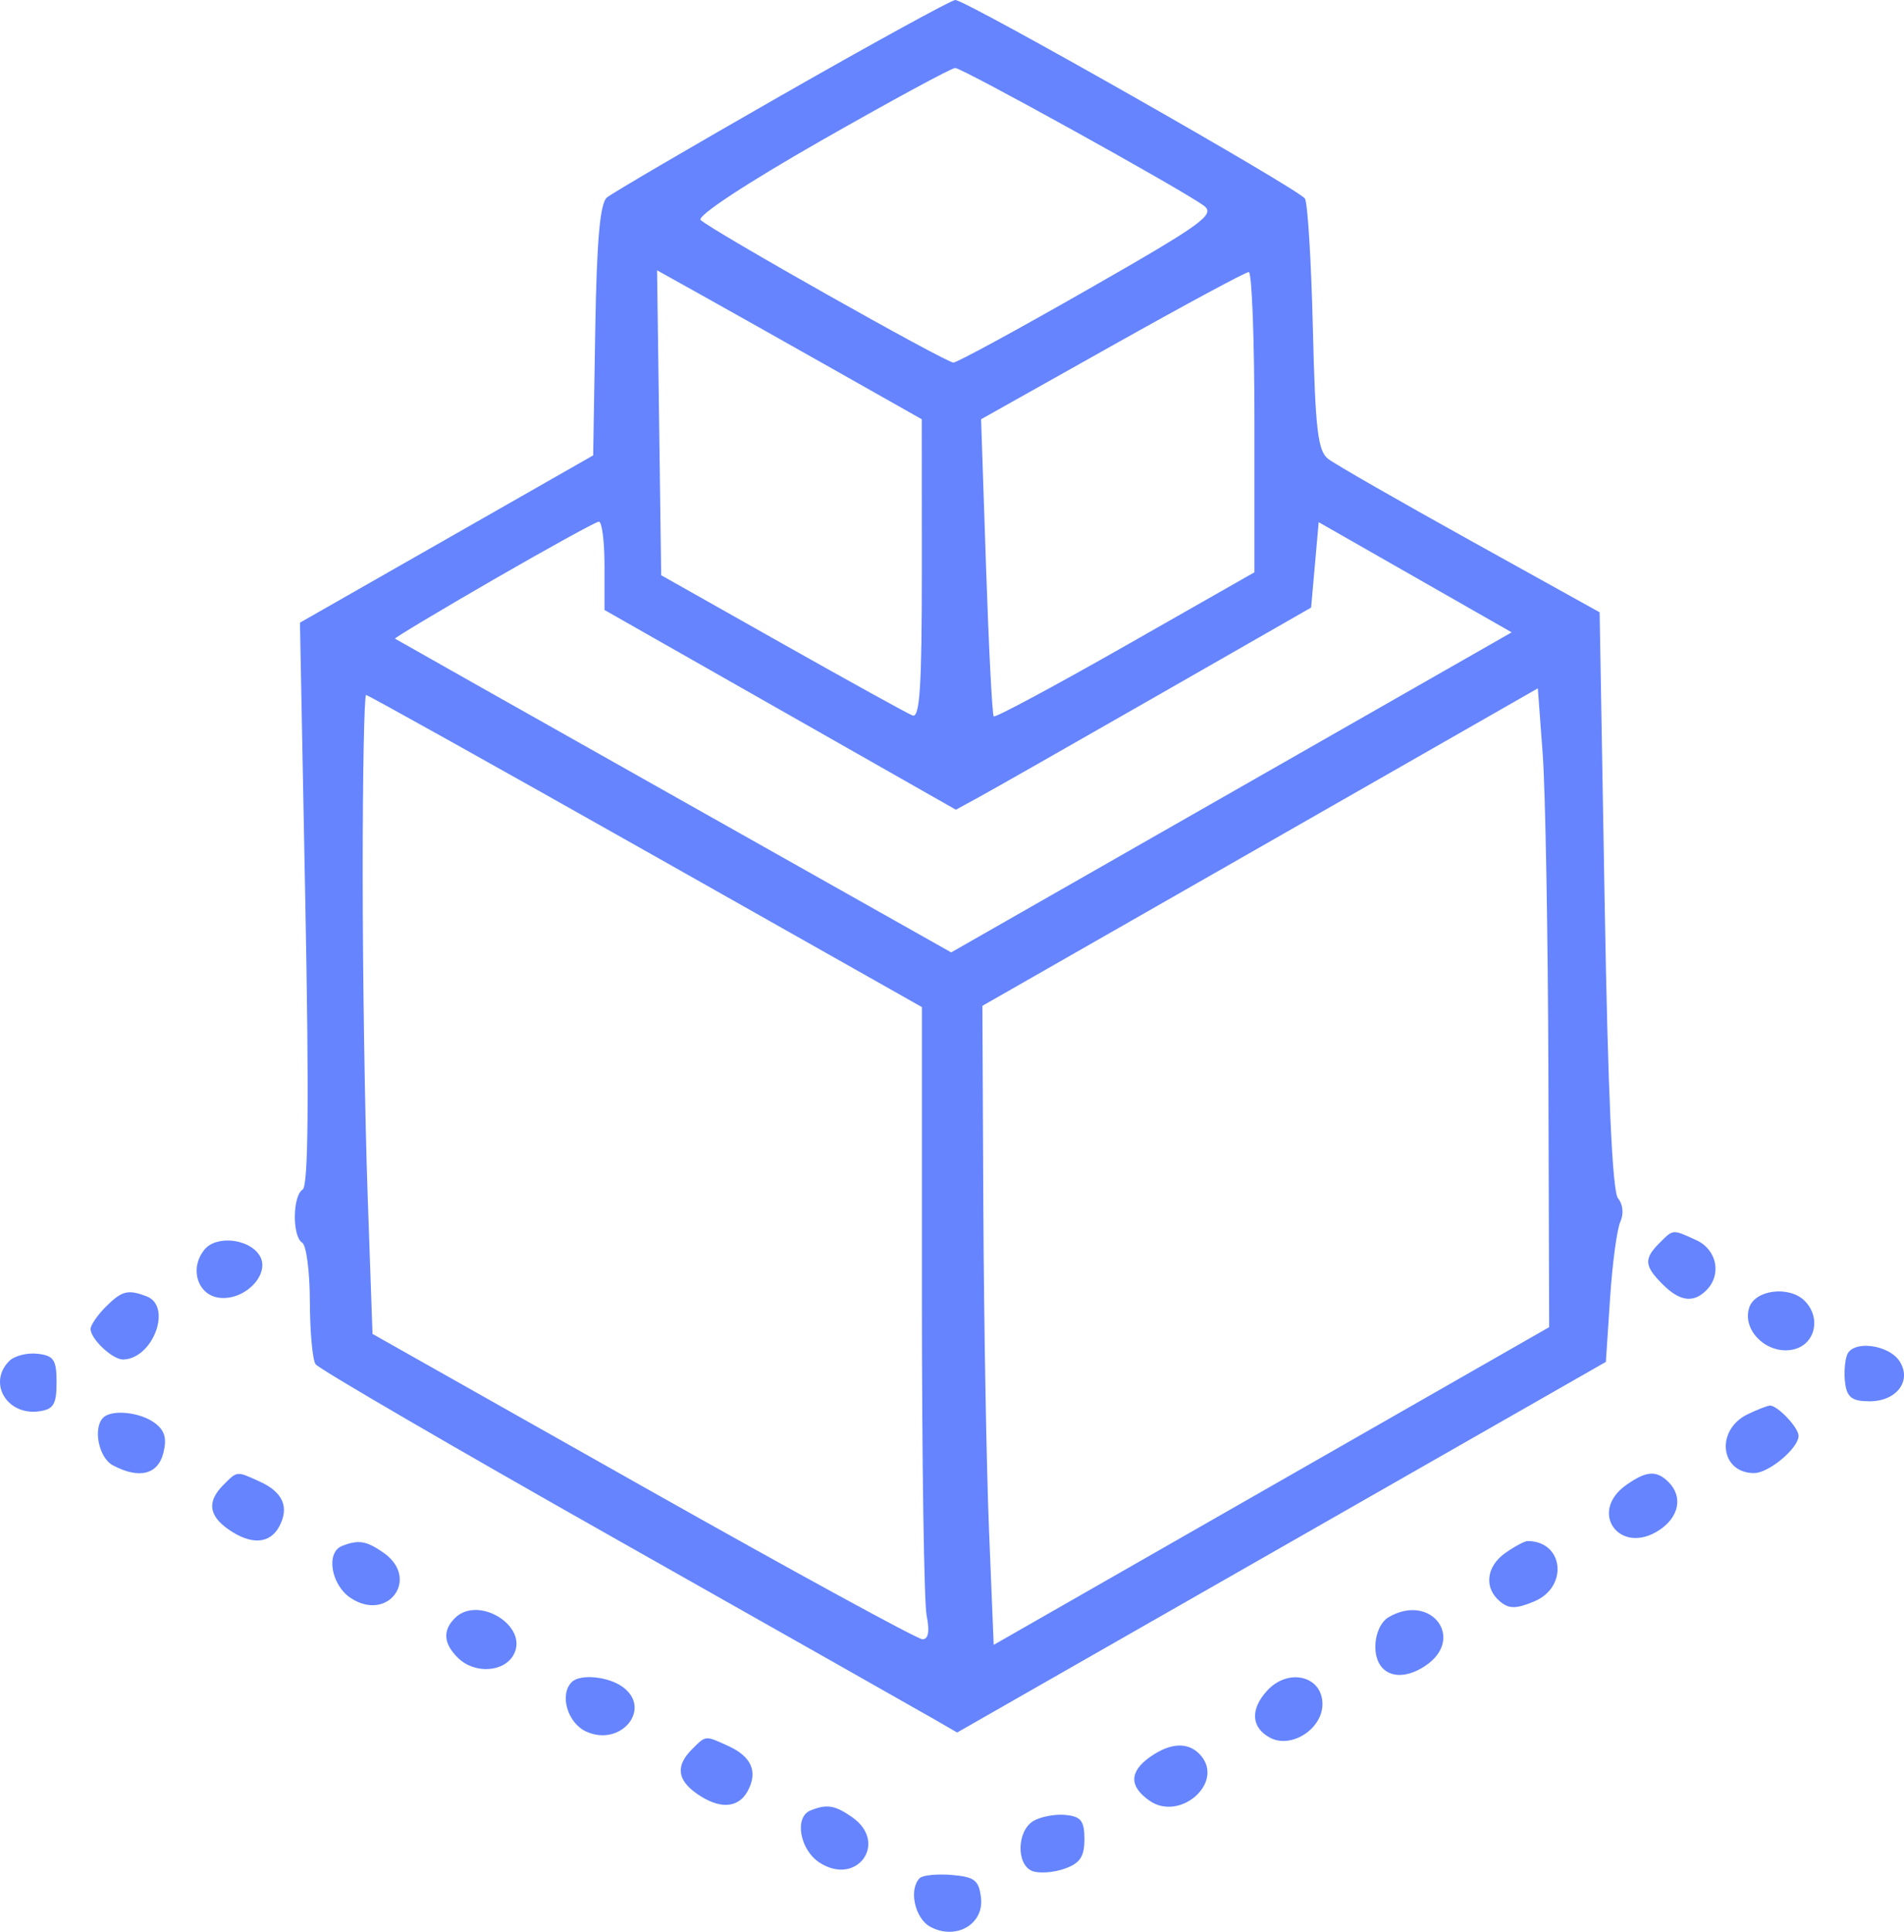 <svg width="70" height="71" viewBox="0 0 70 71" fill="none" xmlns="http://www.w3.org/2000/svg">
<path opacity="0.8" fill-rule="evenodd" clip-rule="evenodd" d="M28.767 3.483C25.412 5.399 22.508 7.098 22.313 7.259C22.059 7.47 21.938 8.844 21.884 12.145L21.808 16.737L16.418 19.811L11.028 22.885L11.226 33.21C11.364 40.411 11.335 43.591 11.128 43.718C10.754 43.949 10.74 45.444 11.11 45.672C11.263 45.767 11.39 46.742 11.392 47.841C11.395 48.939 11.489 49.973 11.601 50.139C11.713 50.306 16.681 53.197 22.641 56.564C28.601 59.932 33.862 62.91 34.333 63.181L35.19 63.676L47.114 56.866L59.039 50.055L59.193 47.725C59.277 46.444 59.447 45.175 59.571 44.905C59.703 44.617 59.668 44.262 59.486 44.042C59.277 43.791 59.116 40.216 58.993 33.087L58.81 22.504L54.05 19.862C51.432 18.409 49.084 17.062 48.832 16.869C48.449 16.576 48.357 15.79 48.267 12.058C48.208 9.605 48.077 7.463 47.976 7.3C47.765 6.959 35.509 -0.001 35.121 2.07644e-07C34.981 0 32.121 1.568 28.767 3.483ZM30.189 5.169C27.451 6.731 25.614 7.94 25.759 8.085C26.124 8.45 34.77 13.326 35.052 13.326C35.184 13.326 37.421 12.11 40.022 10.623C44.232 8.217 44.697 7.881 44.256 7.558C43.42 6.947 35.38 2.498 35.116 2.499C34.978 2.5 32.761 3.702 30.189 5.169ZM24.233 15.539L24.308 21.142L28.754 23.65C31.199 25.029 33.356 26.22 33.547 26.296C33.818 26.405 33.893 25.223 33.891 20.922L33.889 15.409L30.627 13.566C28.833 12.552 26.643 11.32 25.761 10.829L24.157 9.935L24.233 15.539ZM40.886 12.705L36.069 15.409L36.251 20.819C36.351 23.794 36.478 26.274 36.534 26.33C36.59 26.386 38.769 25.217 41.377 23.733L46.119 21.034V15.514C46.119 12.478 46.025 9.996 45.911 9.998C45.796 9.999 43.535 11.217 40.886 12.705ZM18.134 21.309C16.114 22.476 14.489 23.45 14.522 23.473C14.556 23.497 19.17 26.101 24.777 29.26L34.97 35.004L45.273 29.122L55.576 23.241L52.028 21.216L48.481 19.192L48.342 20.761L48.203 22.331L42.507 25.591C39.374 27.384 36.436 29.055 35.977 29.305L35.143 29.76L28.684 26.09L22.224 22.419V20.788C22.224 19.891 22.13 19.164 22.016 19.172C21.901 19.181 20.155 20.143 18.134 21.309ZM46.328 31.134L36.117 36.968L36.153 44.513C36.174 48.663 36.267 53.947 36.362 56.257L36.533 60.455L46.744 54.616L56.955 48.778L56.926 39.451C56.91 34.321 56.816 29.038 56.717 27.712L56.538 25.299L46.328 31.134ZM13.334 32.137C13.334 35.764 13.416 41.048 13.515 43.879L13.695 49.026L23.639 54.638C29.109 57.724 33.732 60.249 33.913 60.249C34.133 60.249 34.184 59.962 34.068 59.381C33.972 58.904 33.894 53.676 33.894 47.764V37.014L23.739 31.278C18.154 28.124 13.528 25.543 13.459 25.543C13.39 25.543 13.333 28.51 13.334 32.137ZM61.004 45.692C60.432 46.264 60.453 46.53 61.123 47.2C61.757 47.833 62.254 47.902 62.734 47.422C63.309 46.847 63.122 45.925 62.36 45.578C61.475 45.175 61.526 45.171 61.004 45.692ZM7.523 45.921C6.952 46.608 7.258 47.604 8.068 47.698C9.018 47.809 9.962 46.812 9.542 46.142C9.157 45.526 7.96 45.395 7.523 45.921ZM3.886 48.032C3.581 48.338 3.331 48.704 3.331 48.846C3.331 49.216 4.146 49.978 4.531 49.967C5.628 49.938 6.342 48.01 5.392 47.646C4.702 47.381 4.481 47.438 3.886 48.032ZM64.308 48.065C64.035 48.925 65.013 49.828 65.96 49.591C66.745 49.394 66.957 48.42 66.347 47.81C65.78 47.244 64.519 47.402 64.308 48.065ZM67.907 49.798C67.819 50.026 67.788 50.504 67.839 50.858C67.91 51.363 68.104 51.503 68.733 51.503C69.724 51.503 70.292 50.758 69.846 50.045C69.45 49.413 68.119 49.244 67.907 49.798ZM0.342 50.02C-0.464 50.825 0.257 52.039 1.44 51.871C1.969 51.797 2.08 51.612 2.08 50.809C2.08 49.978 1.979 49.825 1.384 49.756C1.001 49.711 0.532 49.83 0.342 50.02ZM64.255 51.978C63.061 52.554 63.234 54.141 64.491 54.141C65.031 54.141 66.124 53.225 66.124 52.772C66.124 52.465 65.331 51.634 65.062 51.661C64.959 51.671 64.595 51.814 64.255 51.978ZM3.794 52.105C3.41 52.488 3.629 53.577 4.146 53.853C5.108 54.368 5.806 54.199 6.006 53.403C6.142 52.86 6.057 52.568 5.68 52.293C5.139 51.898 4.104 51.794 3.794 52.105ZM8.213 54.577C7.609 55.18 7.667 55.698 8.394 56.207C9.226 56.79 9.919 56.752 10.266 56.104C10.644 55.399 10.404 54.843 9.554 54.456C8.686 54.061 8.734 54.056 8.213 54.577ZM59.796 54.573C58.375 55.567 59.546 57.19 60.998 56.24C61.732 55.759 61.88 55.008 61.345 54.474C60.901 54.031 60.537 54.054 59.796 54.573ZM12.569 56.823C11.969 57.066 12.175 58.262 12.898 58.735C14.271 59.635 15.448 58.012 14.105 57.072C13.471 56.628 13.173 56.58 12.569 56.823ZM55.35 57.072C54.637 57.571 54.548 58.362 55.149 58.861C55.481 59.136 55.735 59.136 56.399 58.861C57.673 58.334 57.492 56.64 56.161 56.64C56.054 56.64 55.69 56.834 55.35 57.072ZM16.723 59.472C16.27 59.924 16.304 60.402 16.826 60.923C17.435 61.532 18.532 61.472 18.887 60.811C19.445 59.767 17.581 58.614 16.723 59.472ZM51.051 59.438C50.766 59.604 50.565 60.052 50.565 60.522C50.565 61.537 51.416 61.872 52.384 61.237C53.901 60.244 52.625 58.522 51.051 59.438ZM21.02 61.822C20.559 62.283 20.864 63.328 21.551 63.641C22.826 64.222 23.991 62.803 22.896 62.003C22.364 61.614 21.328 61.514 21.02 61.822ZM46.579 62.145C45.956 62.833 46.001 63.498 46.694 63.868C47.471 64.284 48.62 63.547 48.62 62.632C48.62 61.59 47.355 61.288 46.579 62.145ZM25.439 64.295C24.836 64.898 24.893 65.416 25.62 65.925C26.452 66.507 27.146 66.469 27.492 65.822C27.87 65.117 27.63 64.561 26.78 64.174C25.912 63.779 25.96 63.774 25.439 64.295ZM42.291 64.568C41.516 65.111 41.505 65.653 42.261 66.182C43.367 66.956 44.999 65.545 44.163 64.539C43.73 64.017 43.064 64.028 42.291 64.568ZM29.796 66.541C29.196 66.783 29.401 67.98 30.124 68.453C31.498 69.352 32.675 67.73 31.331 66.79C30.697 66.346 30.4 66.298 29.796 66.541ZM37.992 66.928C37.381 67.292 37.356 68.538 37.955 68.768C38.202 68.863 38.734 68.825 39.136 68.683C39.705 68.484 39.868 68.242 39.868 67.6C39.868 66.922 39.743 66.762 39.173 66.706C38.791 66.669 38.26 66.769 37.992 66.928ZM33.814 69.028C33.399 69.443 33.633 70.512 34.207 70.819C35.142 71.319 36.177 70.727 36.066 69.756C35.99 69.106 35.835 68.983 34.995 68.912C34.455 68.867 33.924 68.919 33.814 69.028Z" fill="#3F65FD"/>
</svg>
